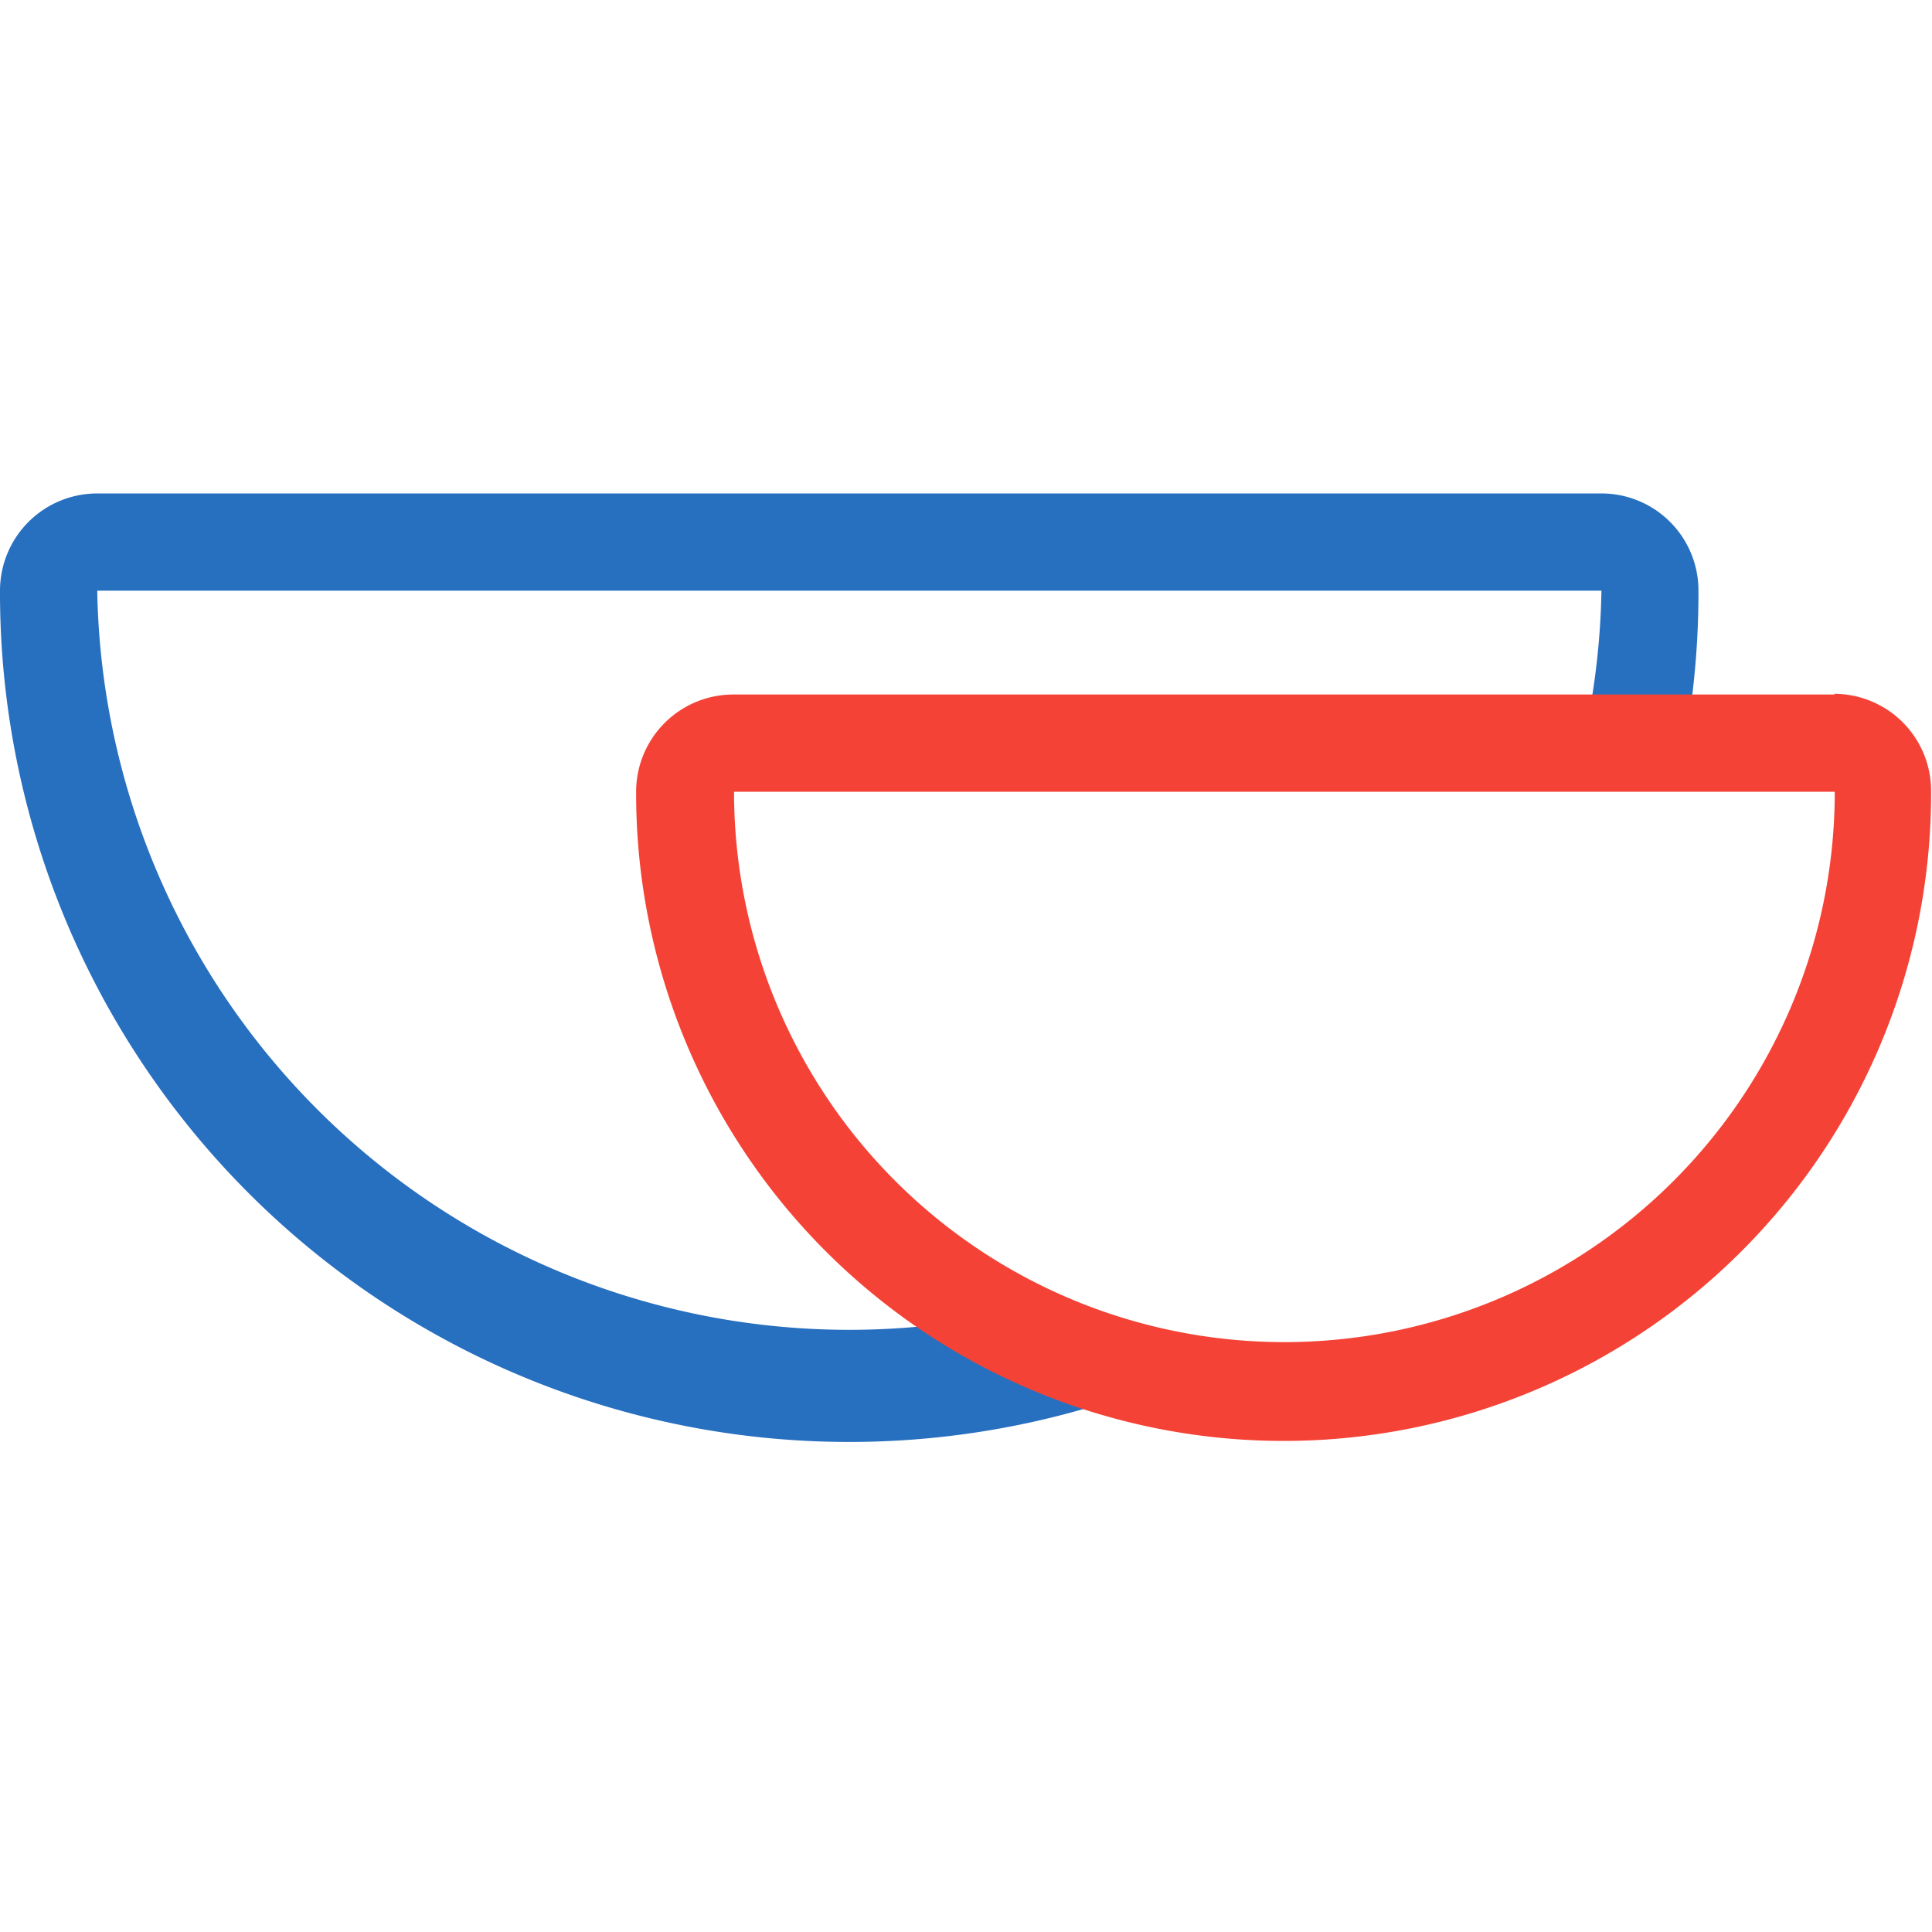 <svg id="Layer_1" data-name="Layer 1" xmlns="http://www.w3.org/2000/svg" viewBox="0 0 85.04 85.04"><defs><style>.cls-1{fill:#fff;}.cls-2{fill:#276fbf;}.cls-3{fill:#f44336;}</style></defs><title>advantage_05</title><rect class="cls-1" width="85.04" height="85.04"/><path class="cls-2" d="M70.49,26h0m0,0A33.11,33.11,0,0,1,4.28,26H70.49m0-4.28H4.28A4.28,4.28,0,0,0,0,26a37.38,37.38,0,0,0,74.76.18q0-.09,0-.18a4.27,4.27,0,0,0-4.27-4.28Zm0,8.55h0Z" transform="translate(0)"/><path class="cls-1" d="M56.54,61.21A26.39,26.39,0,0,1,30.18,34.85a2.14,2.14,0,0,1,2.14-2.14H80.76a2.14,2.14,0,0,1,2.14,2.14A26.39,26.39,0,0,1,56.54,61.21Z" transform="translate(0)"/><path class="cls-3" d="M80.76,34.85h0m0,0a24.22,24.22,0,0,1-48.45,0H80.76m0-4.28H32.31A4.28,4.28,0,0,0,28,34.85,28.5,28.5,0,0,0,85,35c0-.06,0-.12,0-.18a4.27,4.27,0,0,0-4.27-4.28Zm0,8.55h0Z" transform="translate(0)"/></svg>